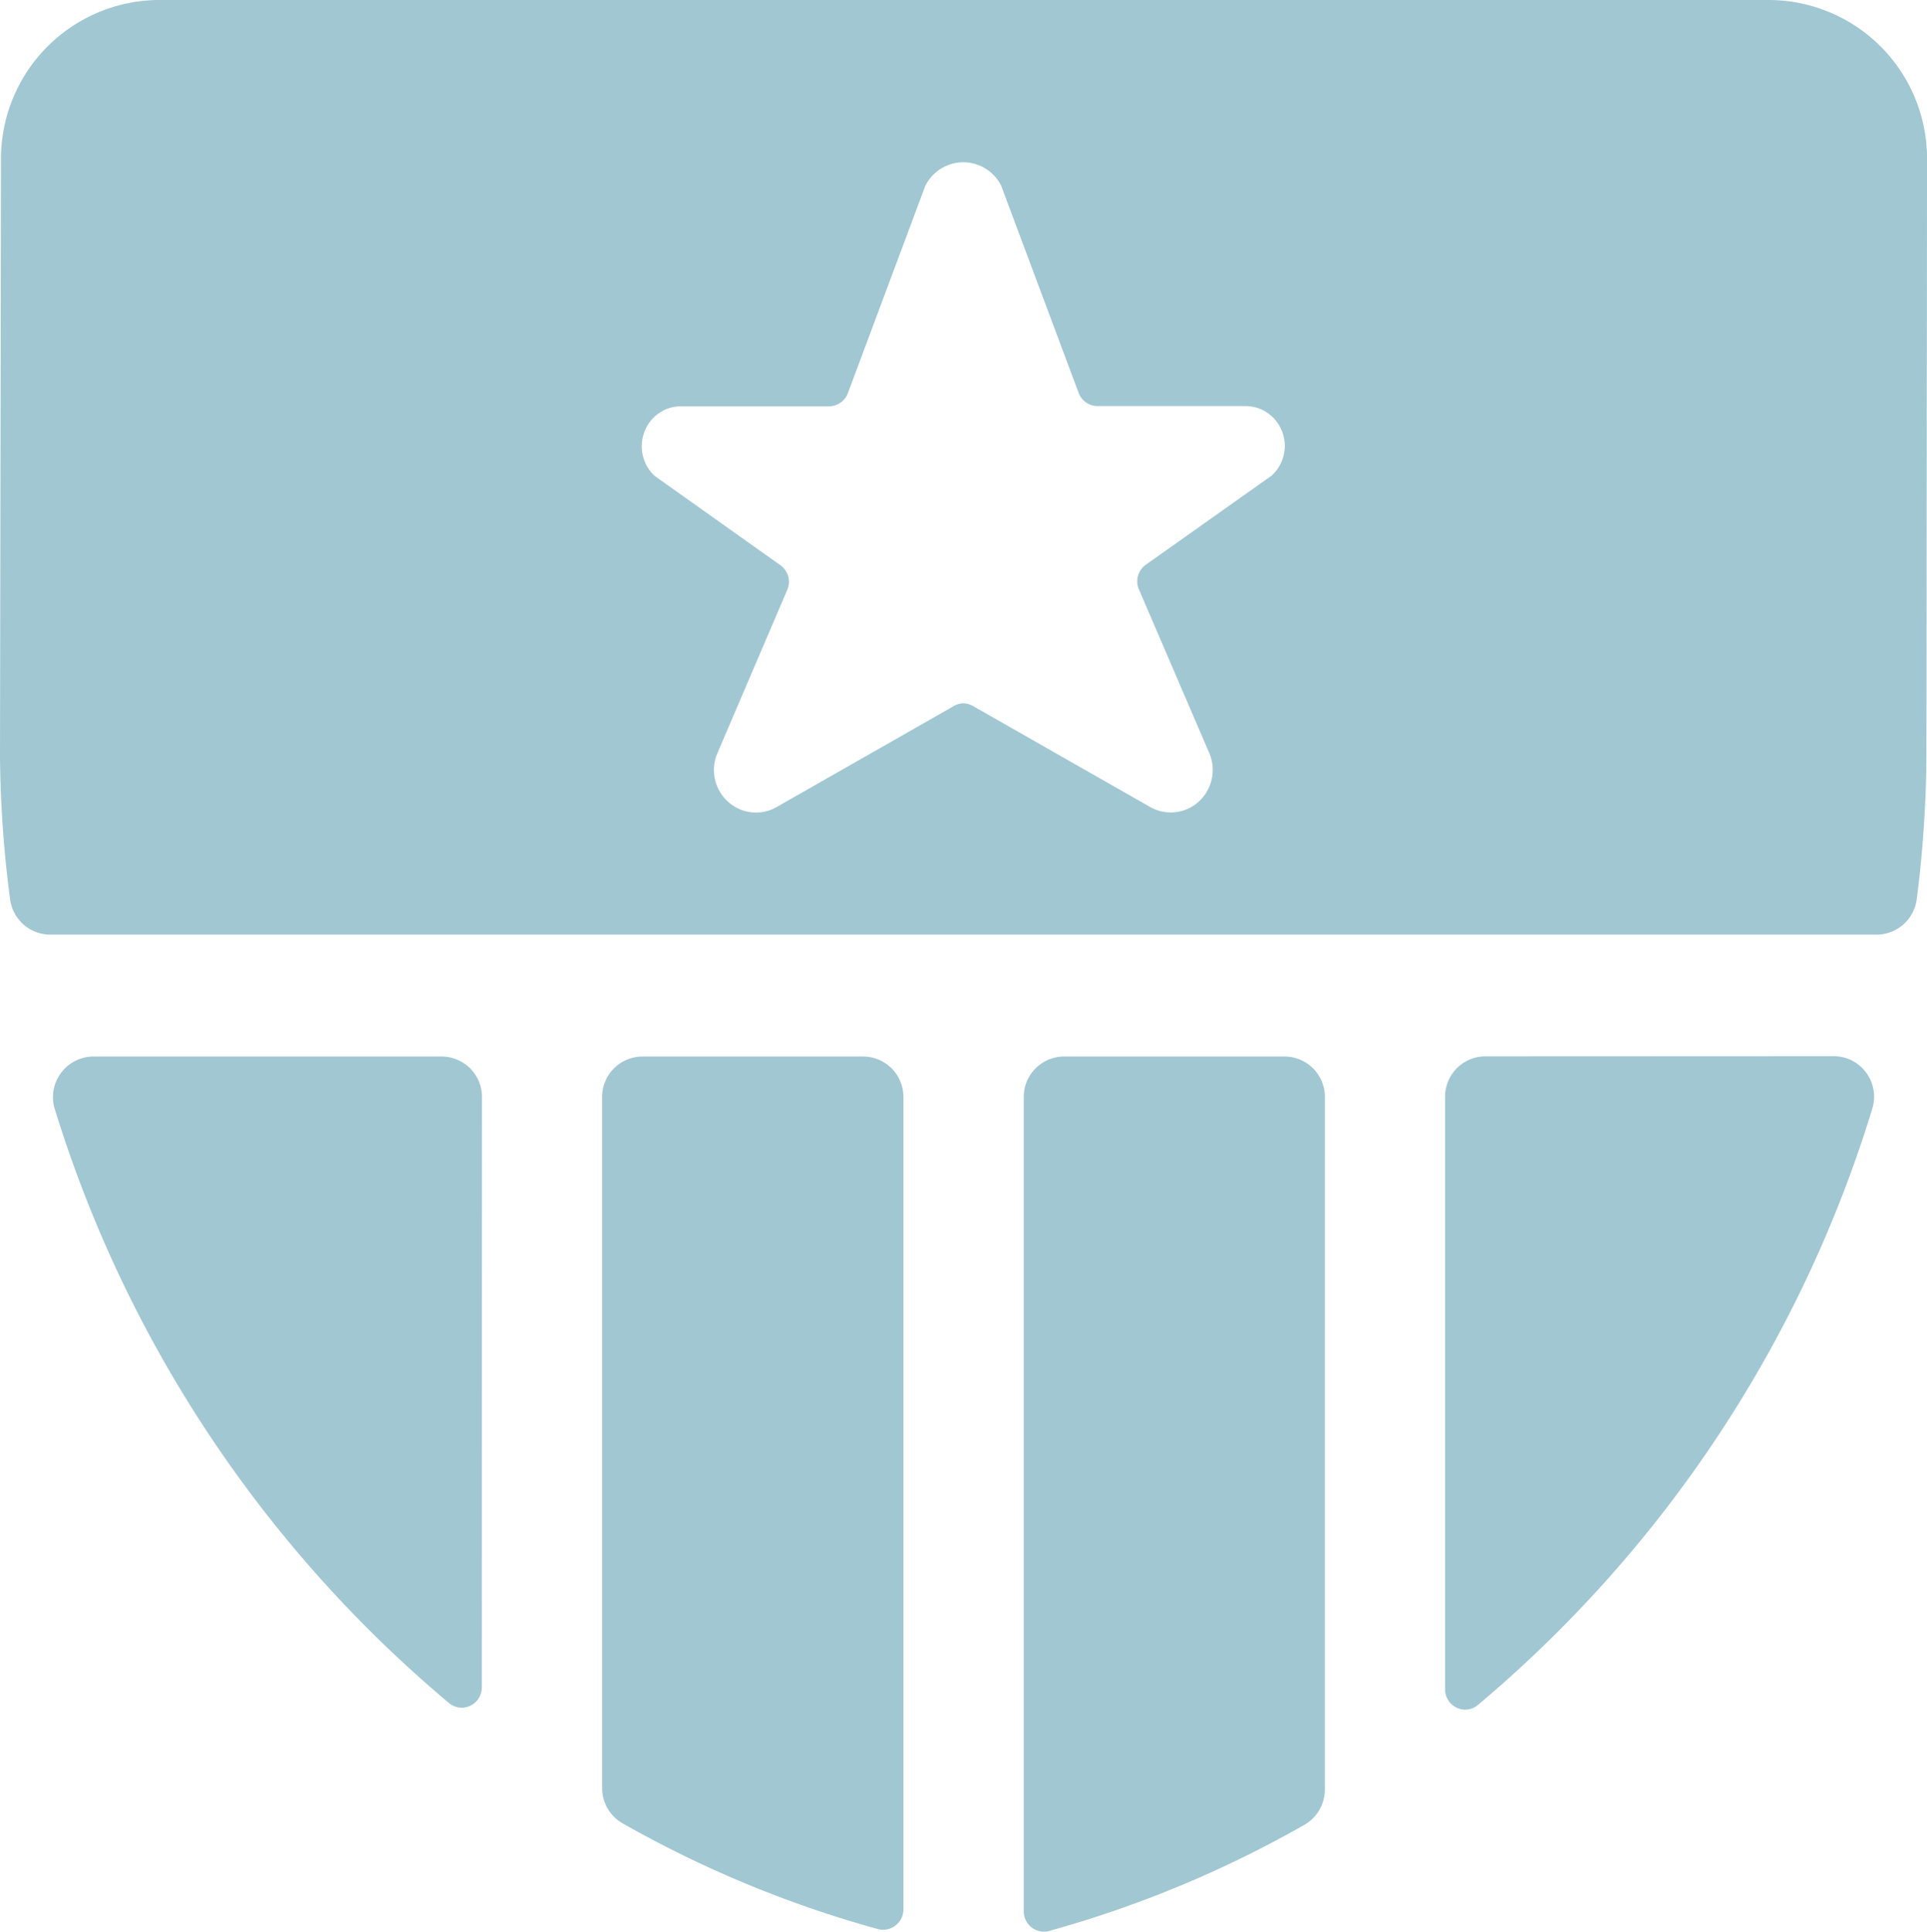 <svg id="Group_96" data-name="Group 96" xmlns="http://www.w3.org/2000/svg" xmlns:xlink="http://www.w3.org/1999/xlink" width="52.188" height="52.304" viewBox="0 0 52.188 52.304">
  <defs>
    <clipPath id="clip-path">
      <rect id="Rectangle_448" data-name="Rectangle 448" width="52.188" height="52.304" fill="#a1c7d3"/>
    </clipPath>
  </defs>
  <g id="Group_89" data-name="Group 89">
    <g id="Groupe_161" data-name="Groupe 161">
      <g id="Groupe_160" data-name="Groupe 160" clip-path="url(#clip-path)">
        <g id="Video-Games_Famous-Character_famous-character-star-badge" data-name="Video-Games Famous-Character famous-character-star-badge" transform="translate(0 0)">
          <g id="Group">
            <g id="Bold">
              <path id="Shape" d="M336.017,259.728H286.549a1.1,1.1,0,0,1-1.088-.955,31.132,31.132,0,0,1-.274-3.887l.027-16.154a4.3,4.3,0,0,1,4.234-4.312h43.674a4.294,4.294,0,0,1,4.254,4.283l-.016,15.958a31.758,31.758,0,0,1-.263,4.106A1.1,1.1,0,0,1,336.017,259.728Zm-24.748-6.264a.532.532,0,0,1,.266.072l4.785,2.726a1.13,1.13,0,0,0,1.556-.415,1.165,1.165,0,0,0,.066-1.025l-1.913-4.45a.551.551,0,0,1,.189-.66l3.407-2.413a1.087,1.087,0,0,0,.088-1.522,1.058,1.058,0,0,0-.8-.362H314.9a.547.547,0,0,1-.5-.354l-2.1-5.616a1.148,1.148,0,0,0-1.557-.5,1.164,1.164,0,0,0-.494.5l-2.1,5.622a.546.546,0,0,1-.5.354h-4.02a1.056,1.056,0,0,0-.985.682,1.092,1.092,0,0,0,.279,1.208l3.4,2.414a.551.551,0,0,1,.188.66l-1.9,4.44a1.156,1.156,0,0,0,.611,1.507,1.125,1.125,0,0,0,1.012-.067l4.783-2.726a.542.542,0,0,1,.266-.075Z" transform="translate(-285.187 -234.42)" fill="#a1c7d3"/>
              <path id="Shape-2" d="M315.25,297.211a.544.544,0,0,0,.474-.095.552.552,0,0,0,.217-.44V274.685a1.093,1.093,0,0,0-1.087-1.1H308.87a1.093,1.093,0,0,0-1.088,1.1v18.706a1.1,1.1,0,0,0,.557.959A30.266,30.266,0,0,0,315.25,297.211Z" transform="translate(-291.474 -244.977)" fill="#a1c7d3"/>
              <path id="Shape-3" d="M331.756,274.685a1.093,1.093,0,0,0-1.084-1.1h-5.983a1.093,1.093,0,0,0-1.088,1.1v22.047a.548.548,0,0,0,.549.549.511.511,0,0,0,.138-.019,30.259,30.259,0,0,0,6.913-2.874,1.1,1.1,0,0,0,.554-.959Z" transform="translate(-295.875 -244.977)" fill="#a1c7d3"/>
              <path id="Shape-4" d="M340.5,273.578a1.094,1.094,0,0,0-1.088,1.1v16.036a.549.549,0,0,0,.313.5.531.531,0,0,0,.576-.073A34.1,34.1,0,0,0,350.981,275a1.1,1.1,0,0,0-.717-1.377,1.077,1.077,0,0,0-.32-.049Z" transform="translate(-300.276 -244.975)" fill="#a1c7d3"/>
              <path id="Shape-5" d="M298.793,274.685a1.094,1.094,0,0,0-1.088-1.1h-9.443a1.1,1.1,0,0,0-1.037,1.427A34.1,34.1,0,0,0,297.9,291.091a.539.539,0,0,0,.765-.076.55.55,0,0,0,.123-.348Z" transform="translate(-285.74 -244.977)" fill="#a1c7d3"/>
            </g>
          </g>
        </g>
      </g>
    </g>
  </g>
</svg>
